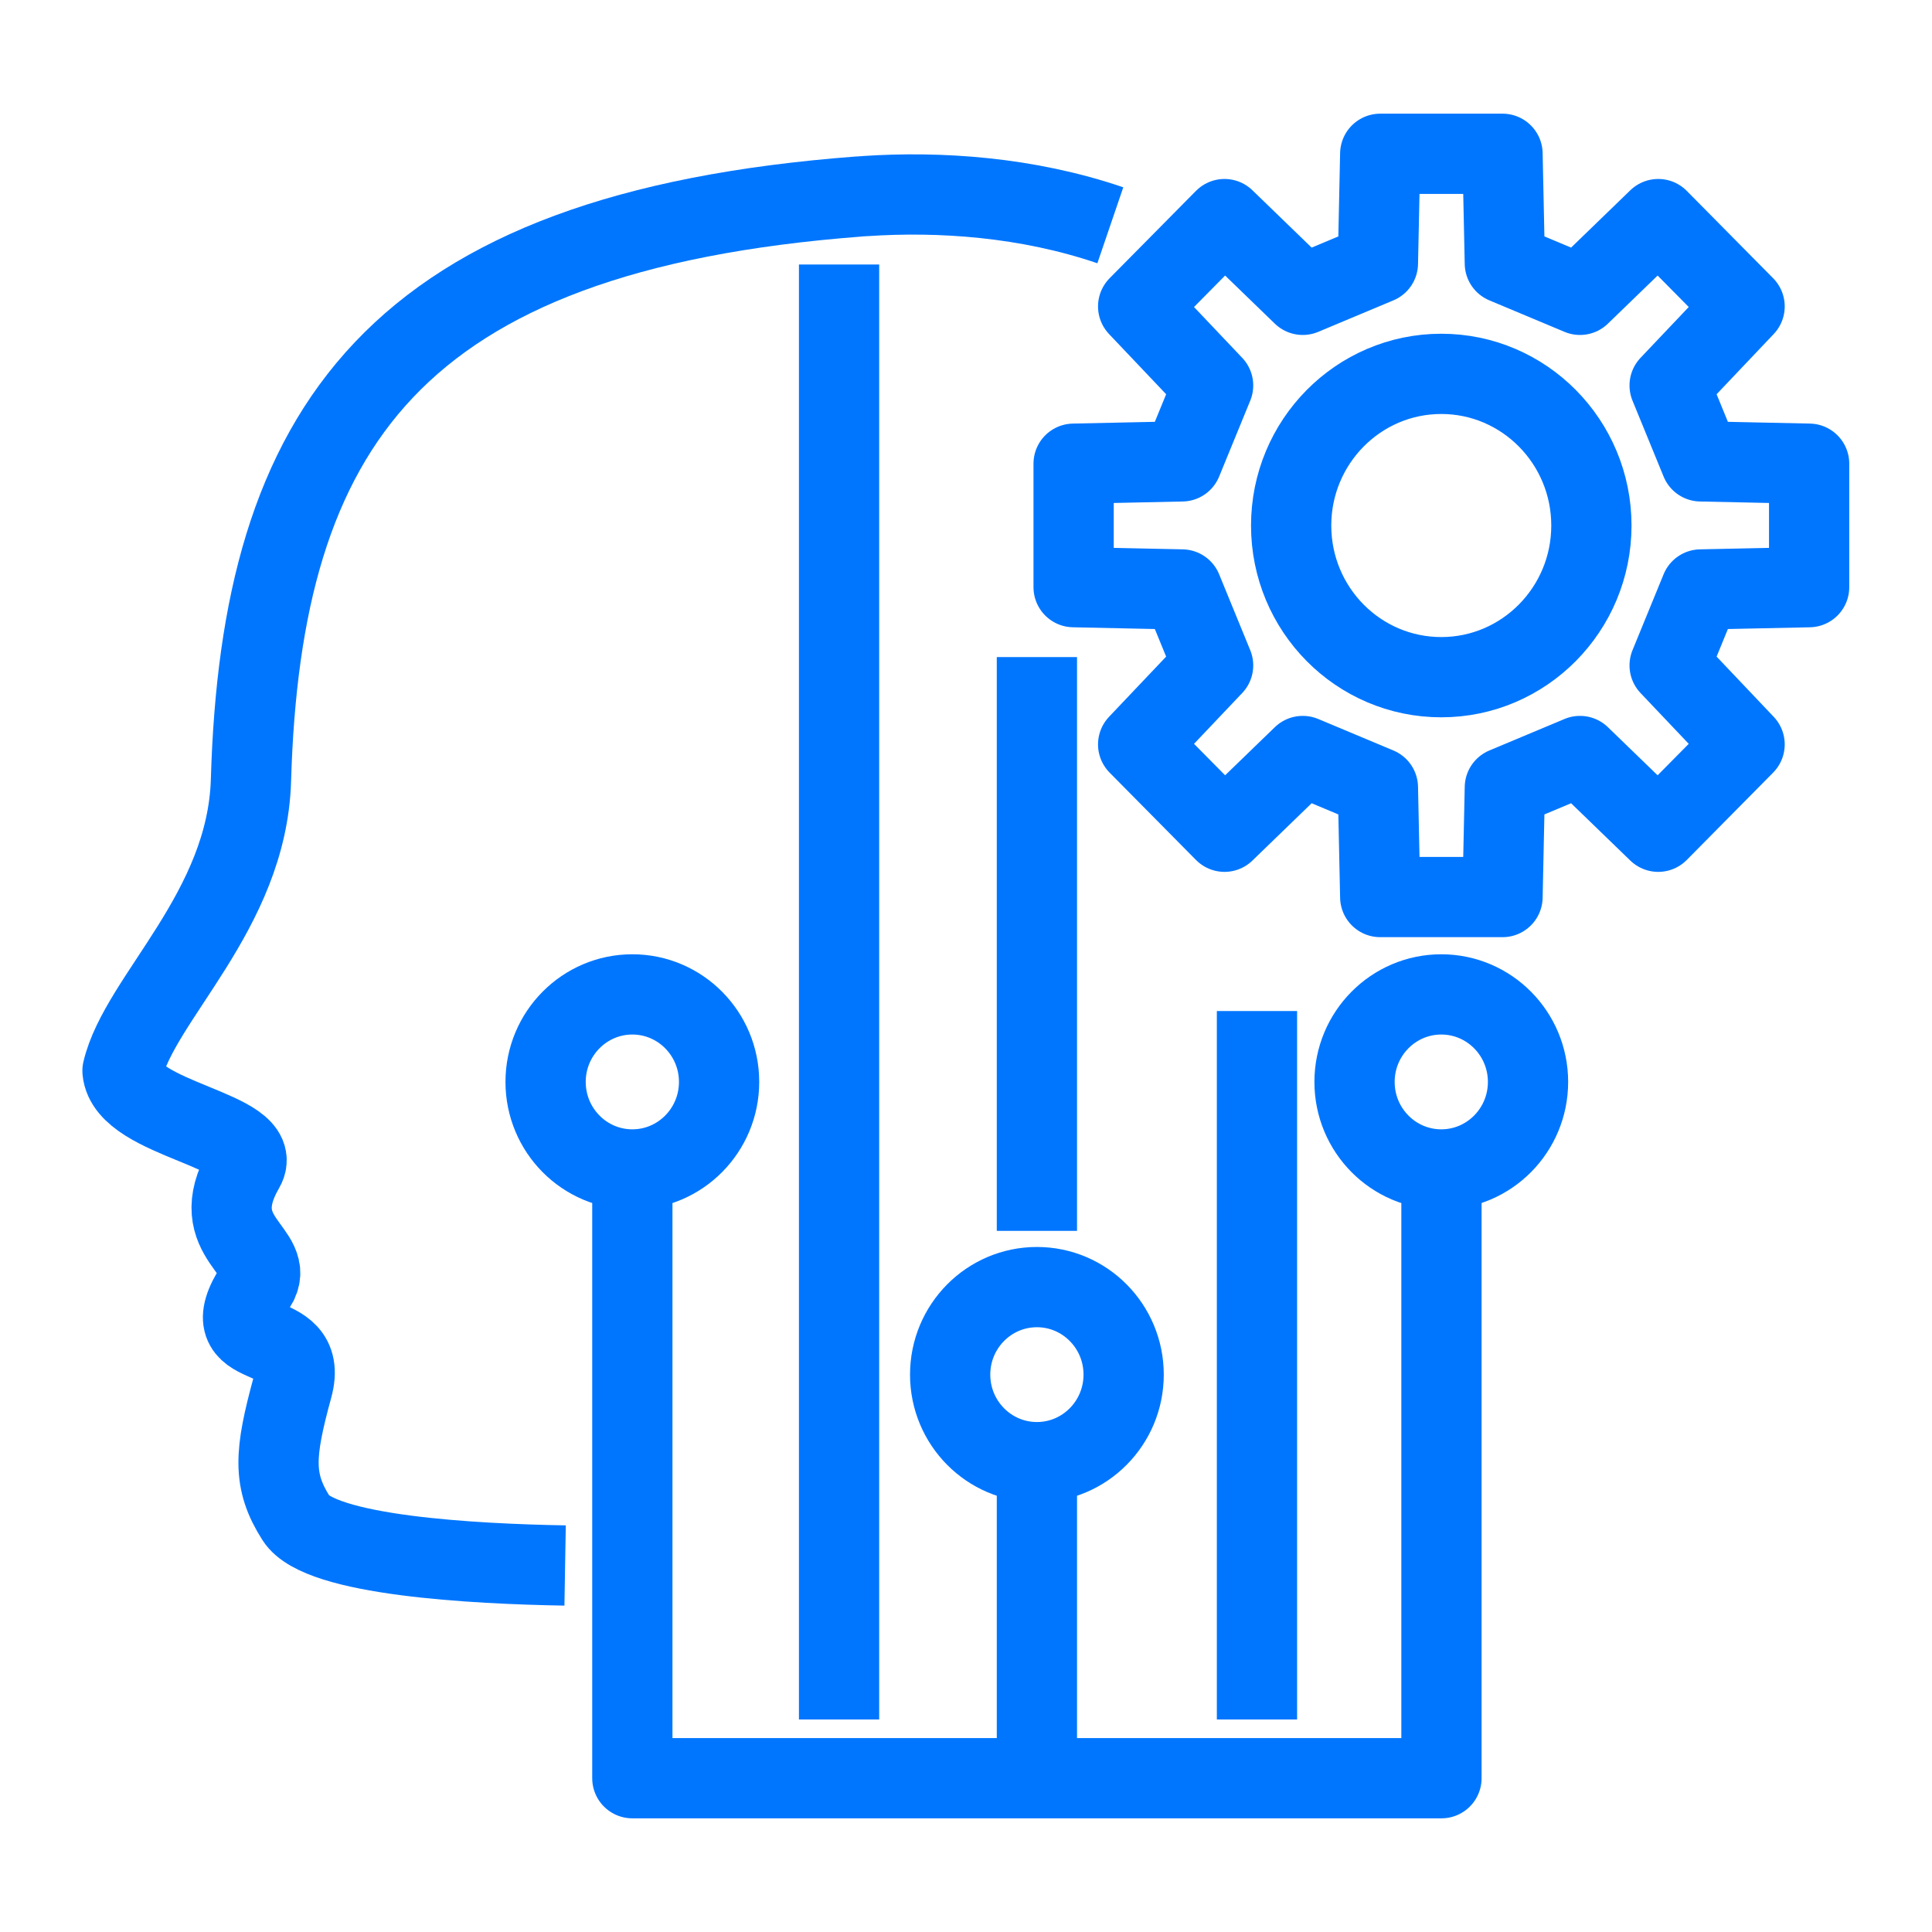 <svg width="104" height="104" viewBox="0 0 104 104" fill="none" xmlns="http://www.w3.org/2000/svg">
<path d="M30.42 84.271C25.511 84.188 17.212 83.741 15.943 81.734C14.654 79.706 14.768 78.25 15.746 74.672C16.723 71.095 11.201 73.164 13.77 69.233C14.997 67.361 10.92 66.716 13.146 62.889C14.342 60.83 6.833 60.299 6.594 57.647C7.509 53.727 13.302 49.057 13.51 41.995C14.061 23.088 21.133 12.48 46.249 10.577C46.353 10.577 46.457 10.556 46.561 10.556C50.586 10.286 55.287 10.598 59.769 12.127" stroke="#0076FF" stroke-width="4.32" stroke-linejoin="round"/>
<path d="M74.173 14.176L74.298 8.279H80.881L81.006 14.176L85.051 15.871L89.263 11.794L93.912 16.495L89.877 20.749L91.551 24.836L97.386 24.961V31.607L91.551 31.731L89.877 35.819L93.912 40.072L89.263 44.773L85.051 40.696L81.006 42.391L80.881 48.288H74.298L74.173 42.391L70.127 40.696L65.915 44.773L61.267 40.072L65.302 35.819L63.627 31.731L57.793 31.607V24.961L63.627 24.836L65.302 20.749L61.267 16.495L65.915 11.794L70.127 15.871L74.173 14.176ZM69.503 28.289C69.503 32.803 73.123 36.453 77.584 36.453C82.046 36.453 85.665 32.792 85.665 28.289C85.665 23.786 82.046 20.125 77.584 20.125C73.123 20.125 69.503 23.786 69.503 28.289Z" stroke="#0076FF" stroke-width="4.32" stroke-linejoin="round"/>
<path d="M38.709 58.24C38.709 60.84 36.618 62.952 34.039 62.952C31.46 62.952 29.37 60.84 29.37 58.24C29.37 55.641 31.46 53.529 34.039 53.529C36.618 53.529 38.709 55.641 38.709 58.24Z" stroke="#0076FF" stroke-width="4.32" stroke-linejoin="round"/>
<path d="M82.254 58.24C82.254 60.84 80.163 62.952 77.584 62.952C75.005 62.952 72.915 60.84 72.915 58.24C72.915 55.641 75.005 53.529 77.584 53.529C80.163 53.529 82.254 55.641 82.254 58.24Z" stroke="#0076FF" stroke-width="4.32" stroke-linejoin="round"/>
<path d="M77.594 63.73V95.721H34.039V63.73" stroke="#0076FF" stroke-width="4.32" stroke-linejoin="round"/>
<path d="M60.486 73.996C60.486 76.596 58.396 78.708 55.817 78.708C53.237 78.708 51.147 76.596 51.147 73.996C51.147 71.396 53.237 69.285 55.817 69.285C58.396 69.285 60.486 71.396 60.486 73.996Z" stroke="#0076FF" stroke-width="4.32" stroke-linejoin="round"/>
<path d="M55.817 79.498V95.722" stroke="#0076FF" stroke-width="4.32" stroke-linejoin="round"/>
<path d="M45.167 14.238V92.561" stroke="#0076FF" stroke-width="4.32" stroke-linejoin="round"/>
<path d="M67.663 54.424V92.561" stroke="#0076FF" stroke-width="4.32" stroke-linejoin="round"/>
<path d="M55.817 35.371V66.259" stroke="#0076FF" stroke-width="4.32" stroke-linejoin="round"/>
</svg>
